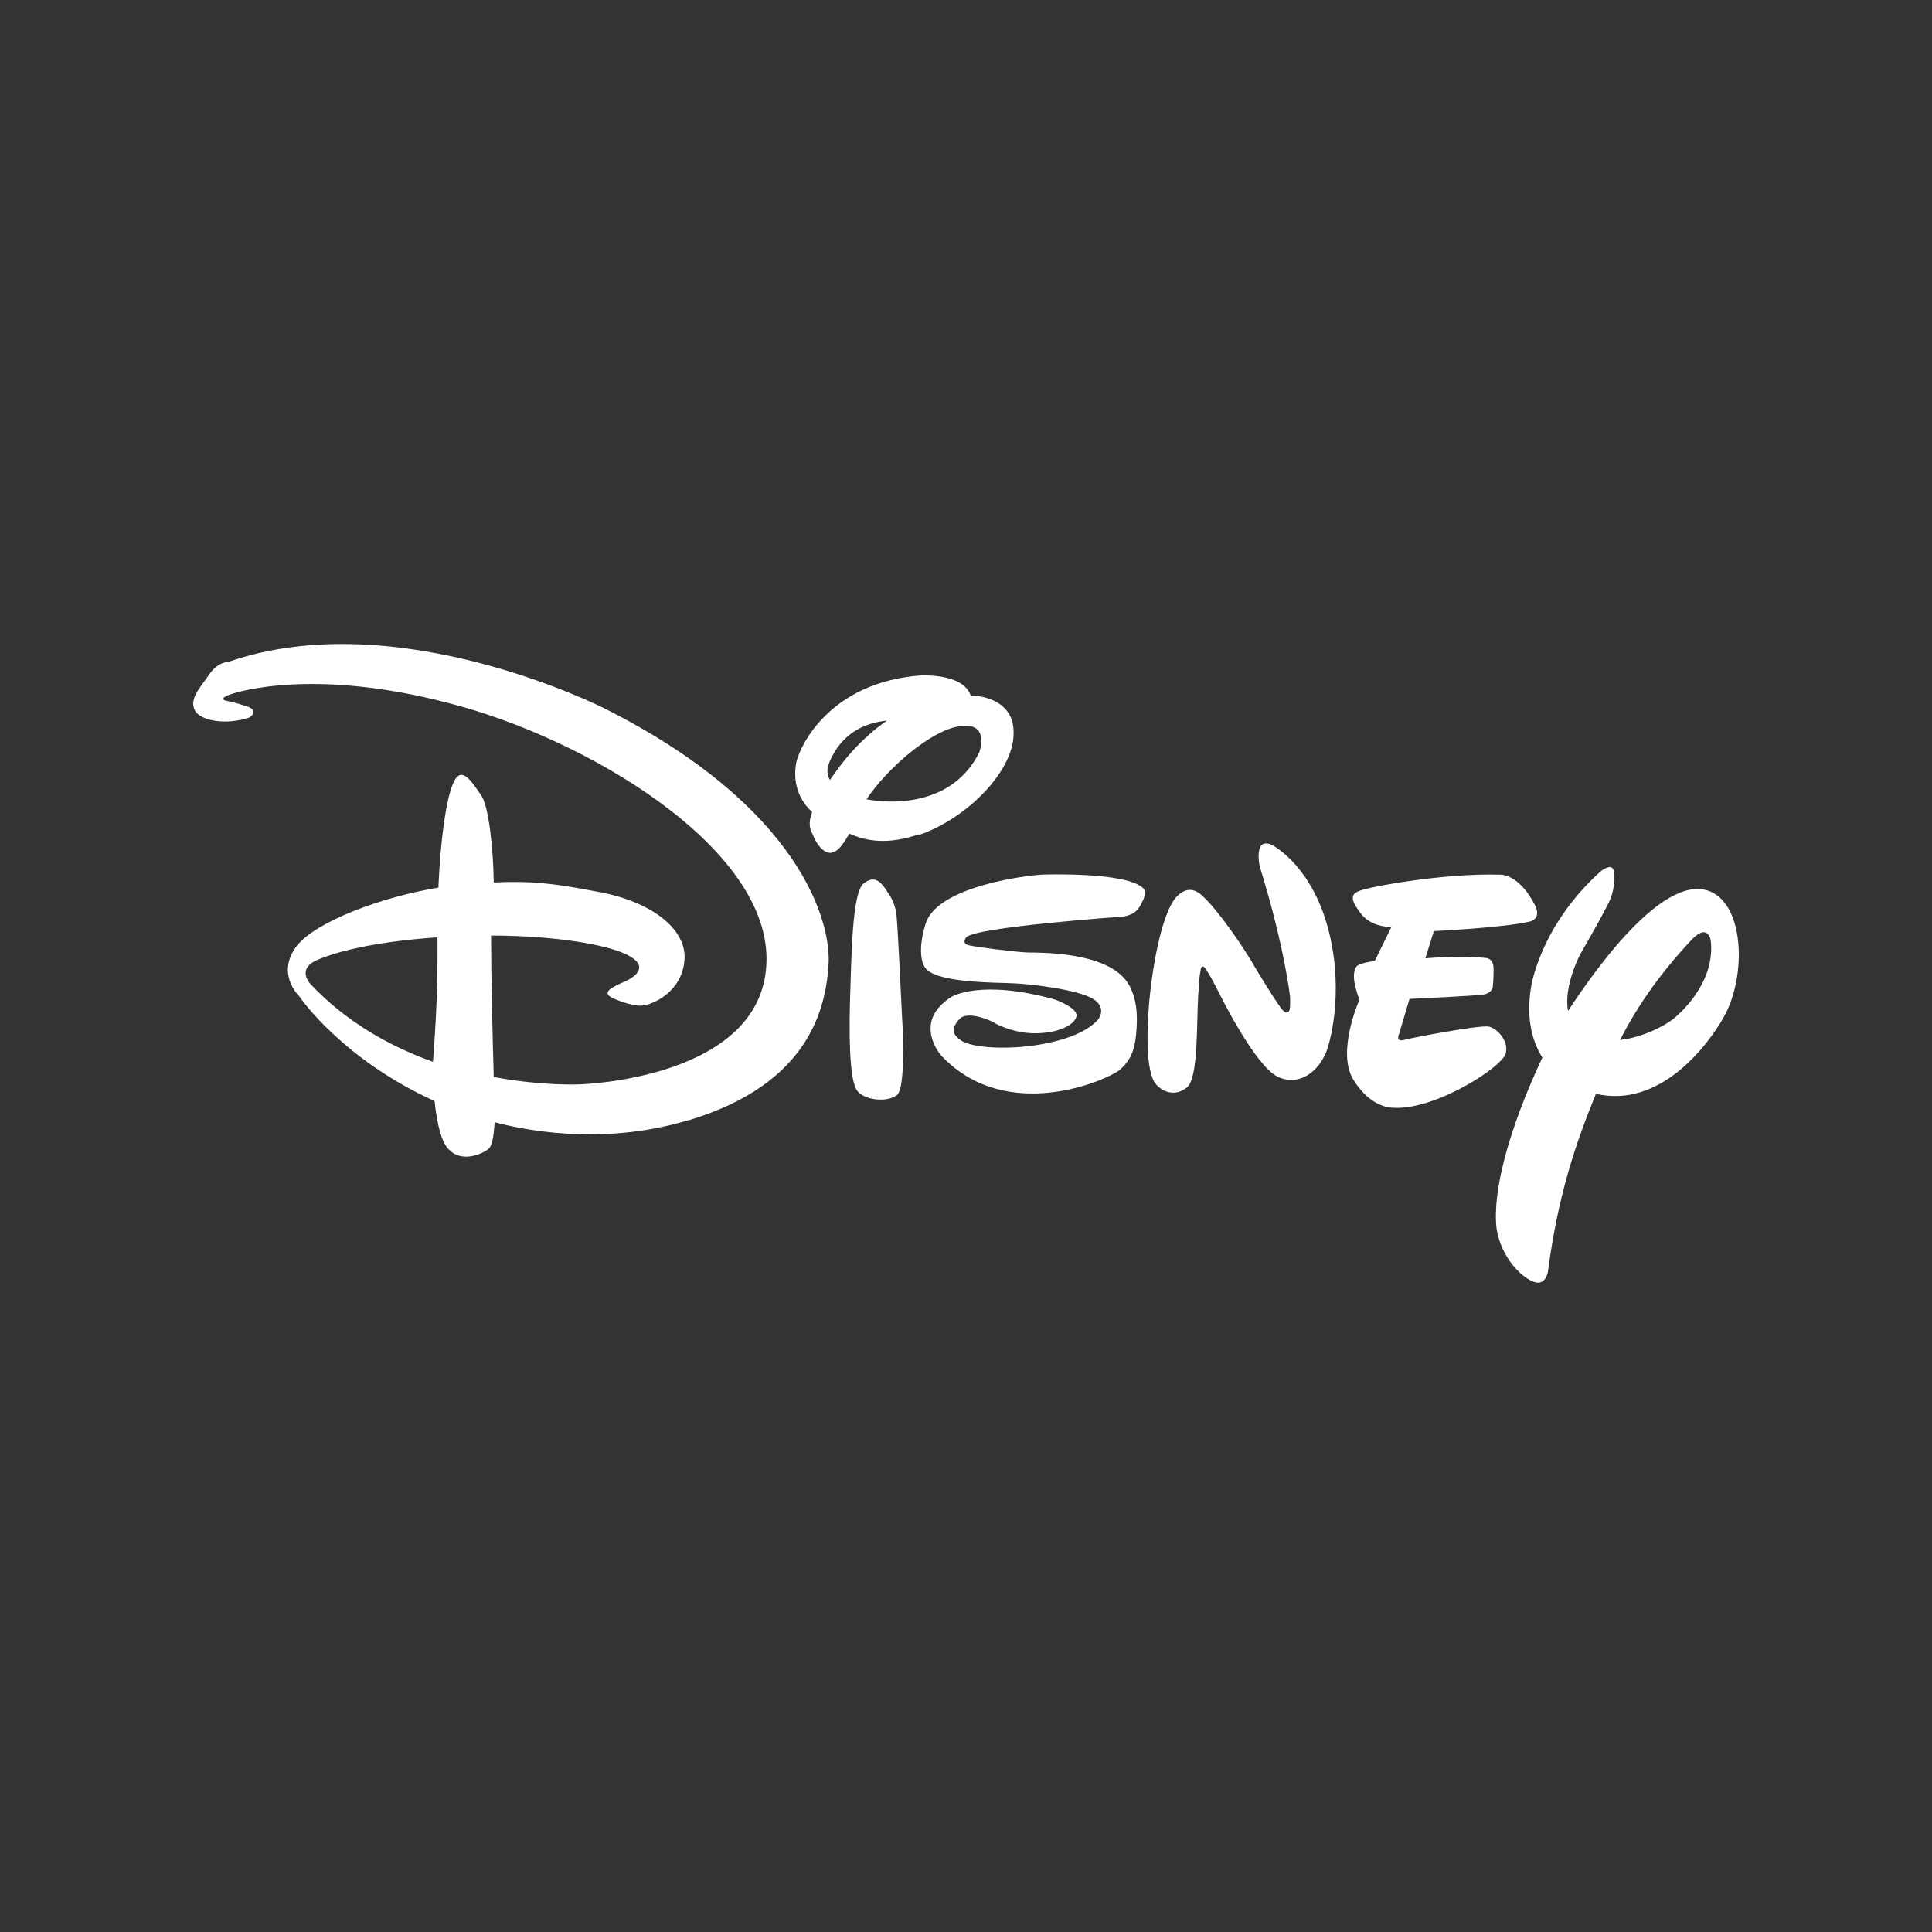 <svg width="150" height="150" viewBox="0 0 150 150" fill="none" xmlns="http://www.w3.org/2000/svg">
<rect x="0" y="0" width="150" height="150" fill="#333333" stroke="none"/>
<path d="M118.709 71.564C116.68 72.031 111.323 72.291 111.323 72.291L110.664 74.403C110.664 74.403 113.317 74.178 115.259 74.369C115.259 74.369 115.883 74.317 115.952 75.061C115.987 75.823 115.9 76.62 115.9 76.62C115.9 76.62 115.848 77.087 115.207 77.209C114.461 77.33 109.433 77.555 109.433 77.555L108.619 80.29C108.619 80.29 108.324 80.914 109 80.741C109.624 80.567 114.895 79.563 115.588 79.702C116.316 79.875 117.148 80.879 116.906 81.78C116.628 82.87 111.358 86.23 108.168 86.004C108.168 86.004 106.486 86.108 105.082 83.84C103.729 81.676 105.55 77.607 105.55 77.607C105.55 77.607 104.735 75.702 105.342 75.01C105.342 75.01 105.689 74.715 106.729 74.629L108.029 71.962C108.029 71.962 106.555 72.049 105.689 70.975C104.891 69.936 104.822 69.486 105.446 69.209C106.105 68.863 112.207 67.772 116.403 67.91C116.403 67.91 117.877 67.737 119.177 70.282C119.177 70.282 119.766 71.321 118.726 71.564H118.709ZM102.897 81.814C102.377 83.078 100.938 84.411 99.204 83.598C97.436 82.766 94.645 77.087 94.645 77.087C94.645 77.087 93.605 74.975 93.397 75.044C93.397 75.044 93.171 74.629 93.05 76.949C92.876 79.252 93.085 83.736 92.131 84.446C91.264 85.139 90.224 84.844 89.635 84.031C89.149 83.217 88.941 81.26 89.218 77.849C89.531 74.438 90.311 70.802 91.299 69.677C92.339 68.534 93.171 69.365 93.483 69.677C93.483 69.677 94.818 70.888 97.072 74.473L97.454 75.131C97.454 75.131 99.499 78.542 99.707 78.524C99.707 78.524 99.881 78.698 100.019 78.559C100.227 78.507 100.158 77.399 100.158 77.399C100.158 77.399 99.777 73.711 97.87 67.478C97.87 67.478 97.592 66.681 97.783 65.919C97.956 65.227 98.702 65.573 98.702 65.573C98.702 65.573 101.58 66.958 102.984 71.633C104.371 76.308 103.435 80.55 102.915 81.814H102.897ZM88.785 69.815C88.508 70.3 88.386 70.975 87.19 71.166C87.19 71.166 75.574 71.979 75.002 72.793C75.002 72.793 74.621 73.278 75.245 73.399C75.904 73.538 78.539 73.884 79.787 73.953C81.139 73.953 85.682 73.988 87.346 76.031C87.346 76.031 88.299 77.001 88.265 79.2C88.23 81.451 87.831 82.247 86.947 83.061C86.028 83.823 78.157 87.355 73.078 81.953C73.078 81.953 70.754 79.356 73.892 77.382C73.892 77.382 76.146 75.996 81.919 77.607C81.919 77.607 83.653 78.23 83.584 78.871C83.48 79.563 82.145 80.256 80.203 80.221C78.331 80.169 76.944 79.269 77.221 79.425C77.481 79.511 75.193 78.317 74.482 79.13C73.788 79.892 73.962 80.342 74.655 80.81C76.389 81.814 83.203 81.451 85.231 79.182C85.231 79.182 86.046 78.265 84.815 77.52C83.601 76.828 80.064 76.395 78.695 76.343C77.395 76.273 72.523 76.343 71.795 75.079C71.795 75.079 71.101 74.178 71.864 71.72C72.662 69.122 78.331 68.118 80.793 67.91C80.793 67.91 87.554 67.633 88.82 69.019C88.82 69.019 88.993 69.33 88.785 69.798V69.815ZM69.61 85.035C68.795 85.641 67.062 85.381 66.559 84.689C66.073 84.082 65.9 81.693 65.987 77.936C66.108 74.092 66.16 69.382 67.027 68.62C67.894 67.876 68.414 68.534 68.761 69.036C69.108 69.555 69.558 70.127 69.628 71.321C69.732 72.533 70.026 78.767 70.026 78.767C70.026 78.767 70.408 84.446 69.628 85.035H69.61ZM71.344 64.776C68.951 65.59 67.322 65.331 65.935 64.725C65.328 65.815 64.964 66.144 64.513 66.213C63.82 66.283 63.213 65.175 63.126 64.828C62.987 64.569 62.658 64.101 63.057 63.045C61.705 61.833 61.6 60.205 61.843 59.114C62.155 57.833 64.444 53.02 71.379 52.448C71.379 52.448 74.777 52.206 75.366 54.007H75.47C75.47 54.007 78.764 54.007 78.695 56.95C78.695 59.894 75.054 63.564 71.344 64.828V64.776ZM74.43 56.396C72.246 56.742 68.882 59.651 67.27 62.058C69.749 62.508 74.083 62.335 76.025 58.422C76.025 58.422 76.944 55.963 74.43 56.396ZM64.843 58.301C64.149 59.426 64.114 60.101 64.444 60.552C65.259 59.34 66.698 57.435 68.865 55.946C67.2 56.119 65.796 56.812 64.843 58.301ZM123.91 84.914C122.315 88.827 120.962 92.792 120.182 98.731C120.182 98.731 120.009 99.891 119.055 99.51C118.102 99.164 116.542 97.605 116.195 95.406C115.848 92.532 117.131 87.684 119.749 82.109C118.986 80.897 118.449 79.096 118.882 76.568C118.882 76.568 119.576 71.893 124.257 67.668C124.257 67.668 124.811 67.201 125.123 67.356C125.505 67.529 125.349 69.019 125.037 69.78C124.759 70.508 122.679 74.109 122.679 74.109C122.679 74.109 121.379 76.568 121.743 78.49C124.205 74.715 129.804 67.062 133.272 69.486C135.474 71.044 135.474 76.066 133.827 78.975C132.526 81.277 128.851 86.039 123.944 84.931L123.91 84.914ZM131.157 73.157C129.874 74.542 127.585 77.174 125.782 80.741C127.689 80.533 129.544 79.477 130.116 78.94C131.035 78.126 133.15 75.927 132.821 73.018C132.821 73.018 132.613 71.495 131.157 73.157ZM53.487 86.957C47.349 88.827 41.559 87.961 38.404 87.13C38.317 88.411 38.178 88.948 37.97 89.156C37.727 89.433 35.716 90.576 34.607 88.948C34.121 88.169 33.879 86.766 33.74 85.485C26.632 82.264 23.338 77.52 23.234 77.347C23.06 77.174 21.448 75.494 23.06 73.416C24.569 71.546 29.562 69.659 34.035 68.915C34.208 65.105 34.624 62.162 35.162 60.863C35.803 59.305 36.618 60.69 37.346 61.729C37.935 62.508 38.3 65.85 38.334 68.516C41.247 68.378 43.015 68.586 46.257 69.209C50.522 69.936 53.365 72.118 53.14 74.577C52.932 77.001 50.713 78.005 49.846 78.074C48.979 78.144 47.592 77.503 47.592 77.503C46.621 77.053 47.505 76.637 48.632 76.152C49.881 75.546 49.603 74.94 49.603 74.94C49.153 73.555 43.622 72.637 38.126 72.637C38.126 75.667 38.248 80.689 38.334 83.615C42.183 84.342 45.061 84.186 45.061 84.186C45.061 84.186 59.104 83.788 59.503 74.836C59.936 65.867 45.46 57.279 34.797 54.578C24.153 51.79 18.119 53.764 17.599 54.024C17.027 54.301 17.547 54.405 17.547 54.405C17.547 54.405 18.119 54.491 19.16 54.838C20.2 55.184 19.368 55.703 19.368 55.703C17.547 56.327 15.519 55.963 15.12 55.132C14.721 54.318 15.38 53.574 16.16 52.483C16.888 51.357 17.721 51.392 17.721 51.392C30.897 46.804 46.985 55.028 46.985 55.028C62.034 62.612 64.6 71.529 64.322 74.992C64.08 78.403 62.762 84.169 53.487 86.974V86.957ZM24.534 74.577C23.043 75.269 24.083 76.377 24.083 76.377C26.892 79.373 30.325 81.26 33.619 82.438C34 77.243 33.965 75.39 33.965 72.776C28.868 73.122 25.921 73.953 24.534 74.577Z" fill="white"/>
</svg>

